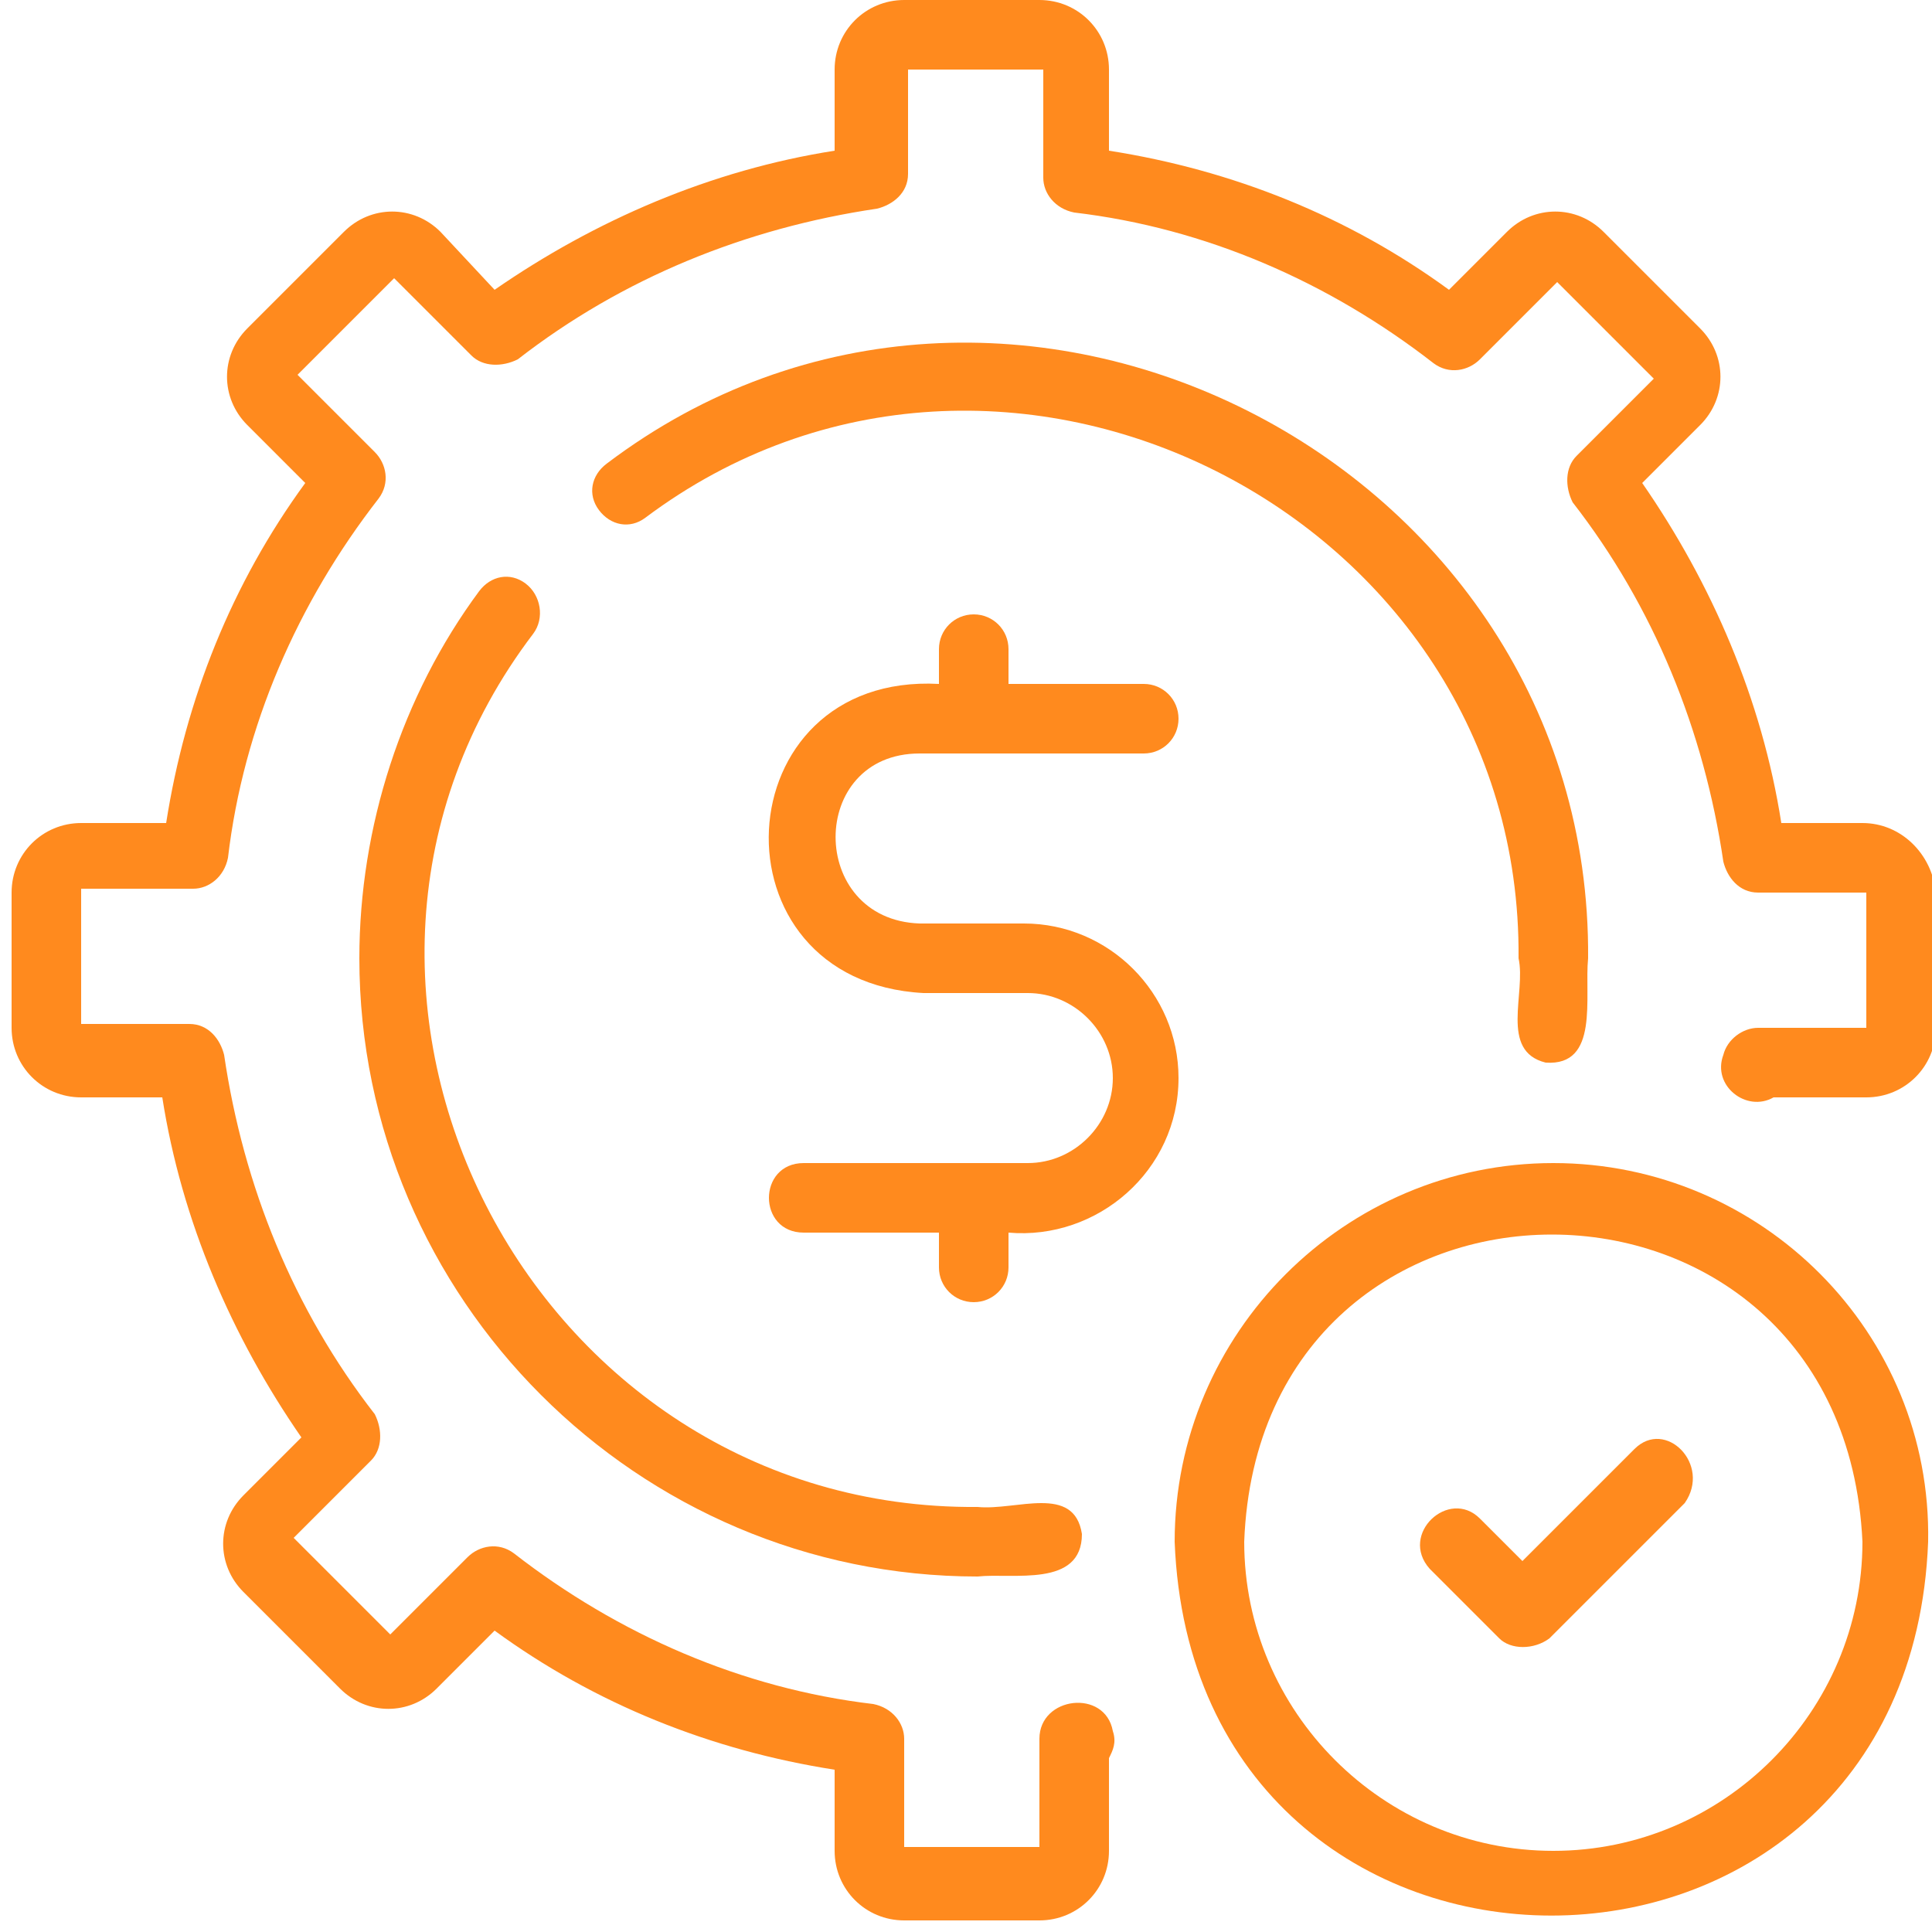 <?xml version="1.0" encoding="utf-8"?>
<!-- Generator: Adobe Illustrator 27.8.1, SVG Export Plug-In . SVG Version: 6.00 Build 0)  -->
<svg version="1.1" id="Layer_1" xmlns="http://www.w3.org/2000/svg" xmlns:xlink="http://www.w3.org/1999/xlink" x="0px" y="0px"
	 viewBox="0 0 50 50" style="enable-background:new 0 0 50 50;" xml:space="preserve">
<style type="text/css">
	.st0{fill:#FF8A1E;}
</style>
<g>
	<path class="st0" d="M30.5,27.9c0-2.2-1.8-4-4-4h-2.7c-2.9-0.1-2.9-4.4,0-4.4h5.8c0.5,0,0.9-0.4,0.9-0.9s-0.4-0.9-0.9-0.9h-3.5
		v-0.9c0-0.5-0.4-0.9-0.9-0.9s-0.9,0.4-0.9,0.9v0.9c-5.6-0.3-6,7.7-0.4,8h2.7c1.2,0,2.2,1,2.2,2.2c0,1.2-1,2.2-2.2,2.2h-5.8
		c-1.2,0-1.2,1.8,0,1.8h3.5v0.9c0,0.5,0.4,0.9,0.9,0.9s0.9-0.4,0.9-0.9v-0.9C28.4,32.1,30.5,30.3,30.5,27.9z"/>
	<path class="st0" d="M48.2,21.3h-2.1c-0.5-3.2-1.8-6.2-3.6-8.8L44,11c0.7-0.7,0.7-1.8,0-2.5L41.5,6c-0.7-0.7-1.8-0.7-2.5,0
		l-1.5,1.5c-2.6-1.9-5.6-3.1-8.8-3.6V1.8c0-1-0.8-1.8-1.8-1.8h-3.5c-1,0-1.8,0.8-1.8,1.8v2.1c-3.2,0.5-6.2,1.8-8.8,3.6L11.4,6
		c-0.7-0.7-1.8-0.7-2.5,0L6.4,8.5c-0.7,0.7-0.7,1.8,0,2.5l1.5,1.5c-1.9,2.6-3.1,5.6-3.6,8.8H2.1c-1,0-1.8,0.8-1.8,1.8v3.5
		c0,1,0.8,1.8,1.8,1.8h2.1c0.5,3.2,1.8,6.2,3.6,8.8l-1.5,1.5c-0.7,0.7-0.7,1.8,0,2.5l2.5,2.5c0.7,0.7,1.8,0.7,2.5,0l1.5-1.5
		c2.6,1.9,5.6,3.1,8.8,3.6v2.1c0,1,0.8,1.8,1.8,1.8h3.5c1,0,1.8-0.8,1.8-1.8v-2.4c0.1-0.2,0.2-0.4,0.1-0.7c-0.2-1.1-1.9-0.9-1.9,0.2
		v2.8h-3.5V45c0-0.4-0.3-0.8-0.8-0.9c-3.4-0.4-6.6-1.8-9.3-3.9c-0.4-0.3-0.9-0.2-1.2,0.1l-2,2l-2.5-2.5l2-2c0.3-0.3,0.3-0.8,0.1-1.2
		c-2.1-2.7-3.4-5.9-3.9-9.3c-0.1-0.4-0.4-0.8-0.9-0.8H2.1v-3.5H5c0.4,0,0.8-0.3,0.9-0.8c0.4-3.4,1.8-6.6,3.9-9.3
		c0.3-0.4,0.2-0.9-0.1-1.2l-2-2l2.5-2.5l2,2c0.3,0.3,0.8,0.3,1.2,0.1c2.7-2.1,5.9-3.4,9.3-3.9c0.4-0.1,0.8-0.4,0.8-0.9V1.8h3.5v2.8
		c0,0.4,0.3,0.8,0.8,0.9c3.4,0.4,6.6,1.8,9.3,3.9c0.4,0.3,0.9,0.2,1.2-0.1l2-2l2.5,2.5l-2,2c-0.3,0.3-0.3,0.8-0.1,1.2
		c2.1,2.7,3.4,5.9,3.9,9.3c0.1,0.4,0.4,0.8,0.9,0.8h2.8v3.5h-2.8c-0.4,0-0.8,0.3-0.9,0.7c-0.3,0.8,0.6,1.5,1.3,1.1h2.4
		c1,0,1.8-0.8,1.8-1.8v-3.5C50,22.1,49.2,21.3,48.2,21.3z"/>
	<path class="st0" d="M13.6,15.1c-0.4-0.3-0.9-0.2-1.2,0.2c-2,2.7-3.1,6.1-3.1,9.5c0,8.8,7.2,16,16,16c0.9-0.1,2.7,0.3,2.7-1.1
		c-0.2-1.3-1.7-0.6-2.7-0.7C13.7,39.1,6.8,25.6,13.8,16.4C14.1,16,14,15.4,13.6,15.1L13.6,15.1z M40,27.5c1.4,0.1,1-1.7,1.1-2.7
		C41.2,11.9,26,4.2,15.7,12c-0.4,0.3-0.5,0.8-0.2,1.2c0.3,0.4,0.8,0.5,1.2,0.2c9.2-6.9,22.7-0.1,22.6,11.4
		C39.5,25.7,38.8,27.2,40,27.5z M40.2,30.1c-5.4,0-9.8,4.4-9.8,9.8c0.5,12.9,19,12.9,19.5,0C50,34.5,45.6,30.1,40.2,30.1z
		 M40.2,47.9c-4.4,0-8-3.6-8-8c0.4-10.6,15.5-10.6,16,0C48.2,44.3,44.6,47.9,40.2,47.9z"/>
	<path class="st0" d="M42.3,37.5l-2.9,2.9l-1.1-1.1c-0.8-0.8-2.1,0.4-1.3,1.3l1.8,1.8c0.3,0.3,0.9,0.3,1.3,0l3.5-3.5
		C44.3,37.9,43.1,36.7,42.3,37.5z"/>
</g>
</svg>
